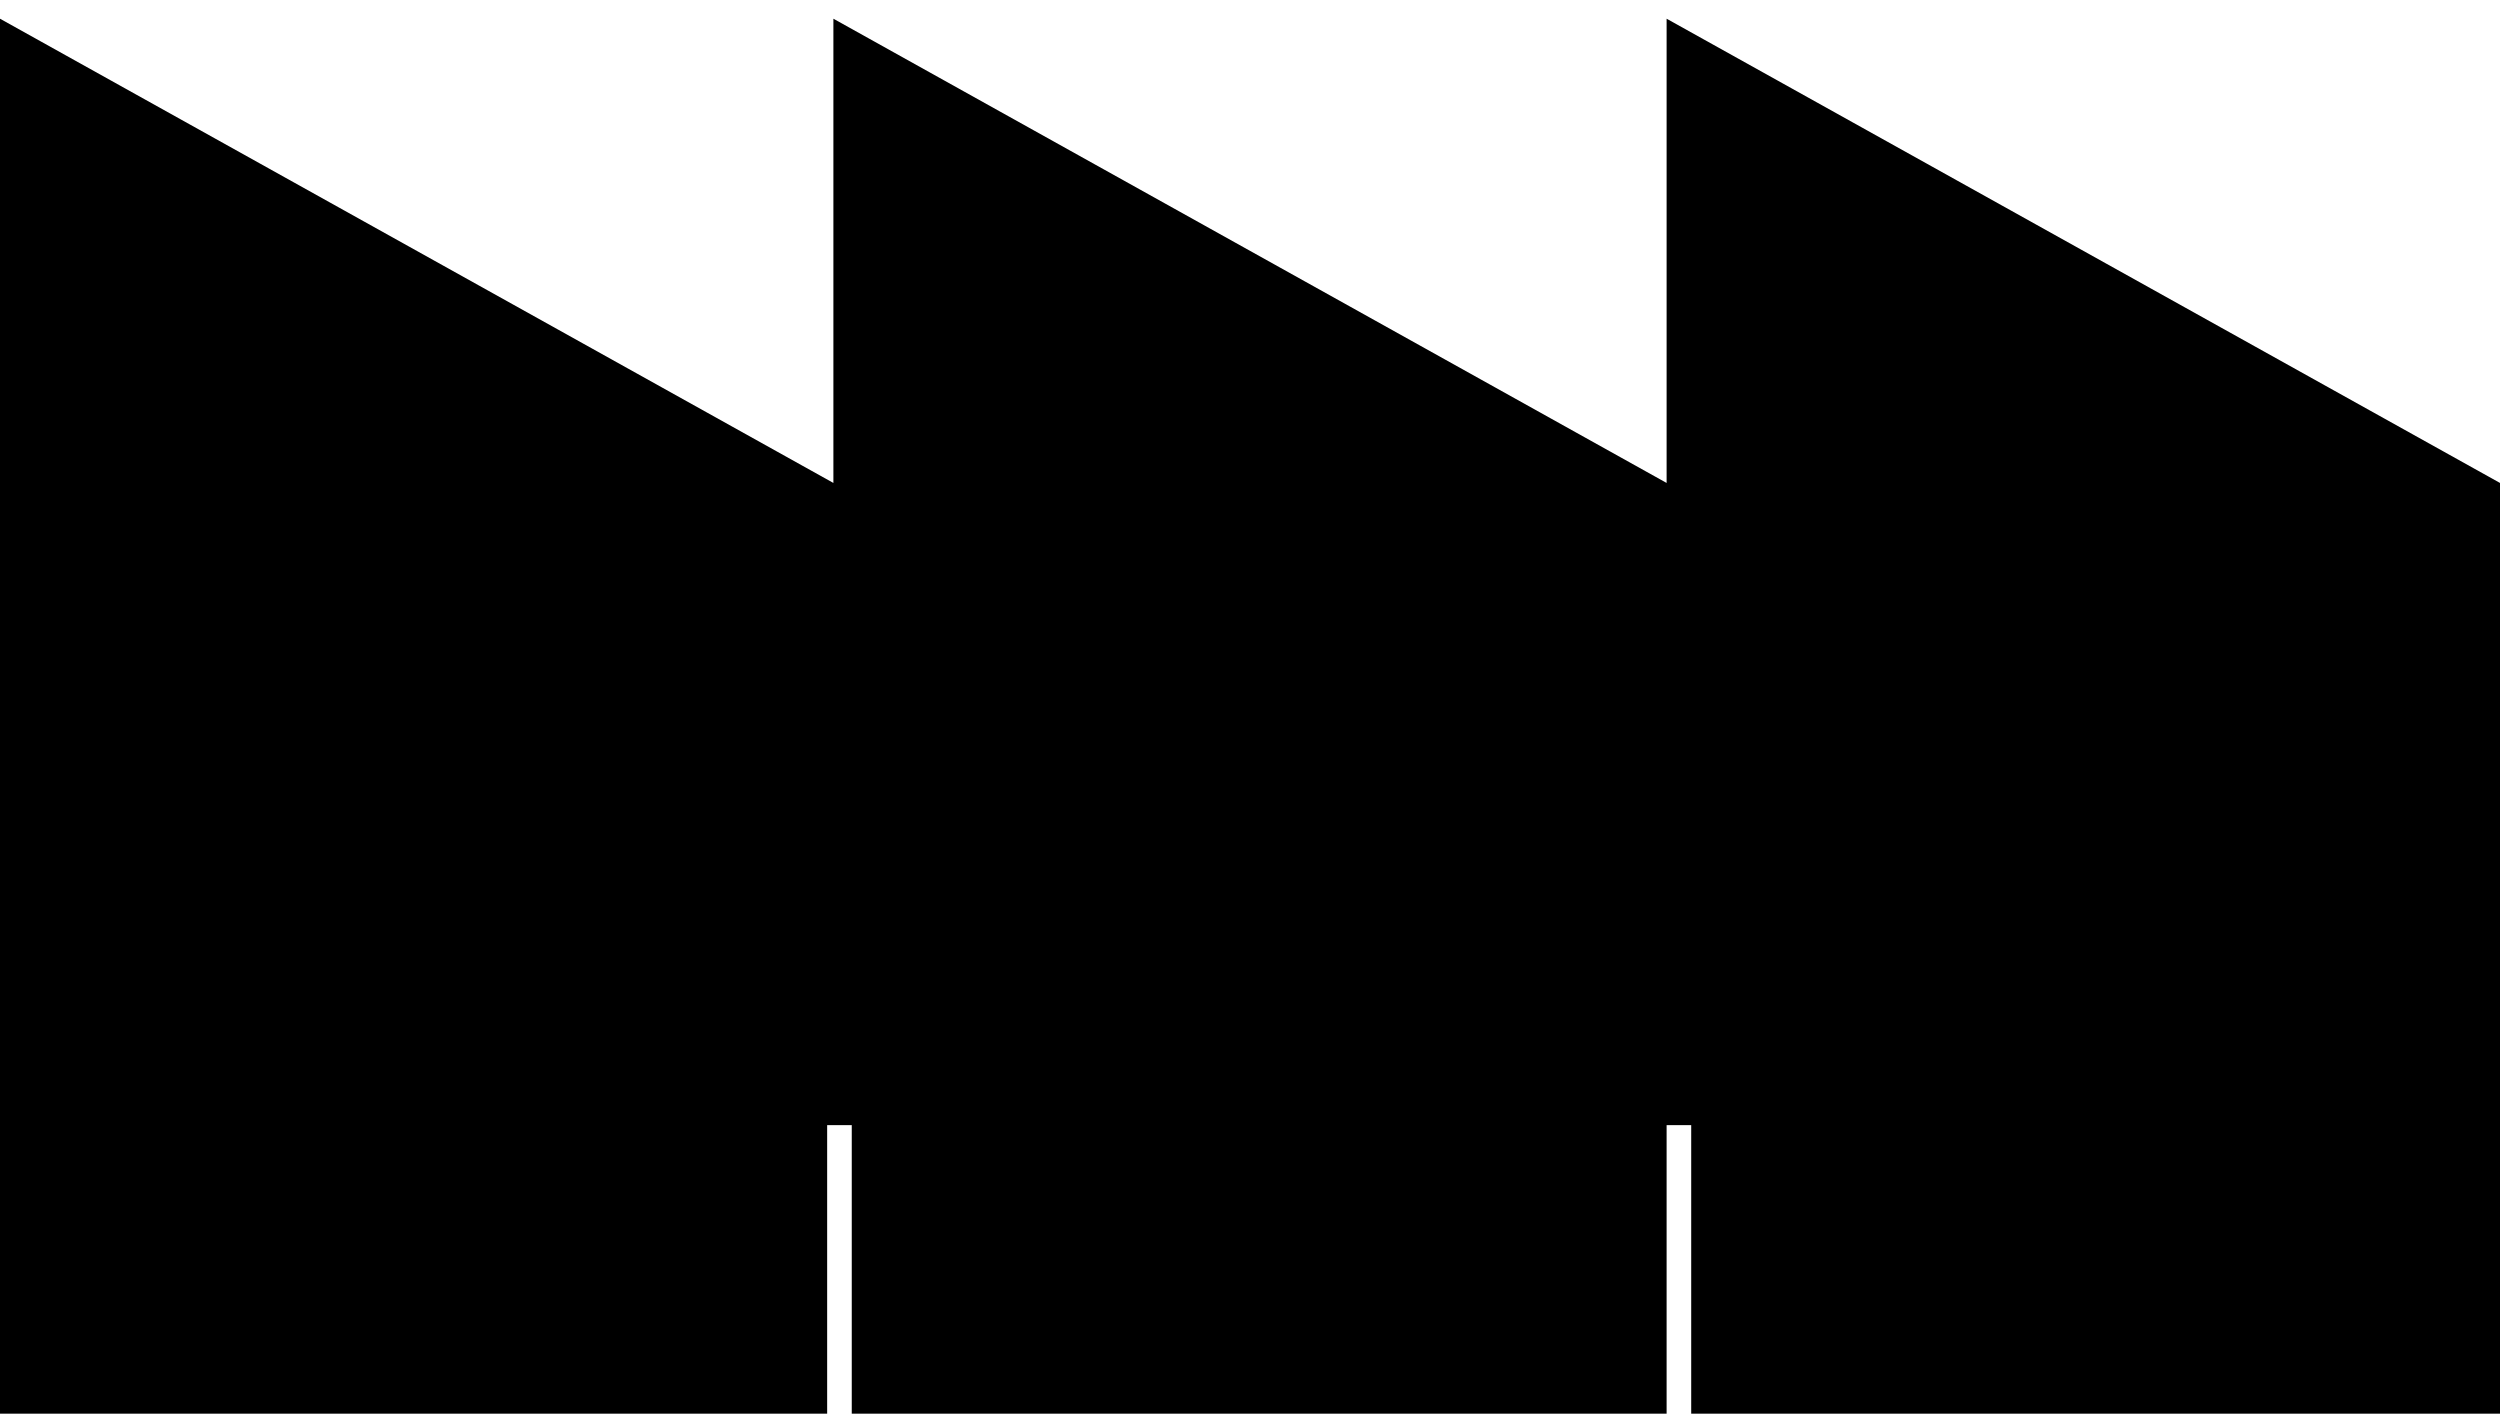 <?xml version="1.0" encoding="UTF-8"?>
<svg id="Layer_4" data-name="Layer 4" xmlns="http://www.w3.org/2000/svg" viewBox="0 0 144.32 82.23">
  <polygon points="144.32 81.61 144.32 27.88 96.21 1.08 96.21 27.88 48.11 1.08 48.11 27.88 0 1.08 0 27.88 0 81.61 47.75 81.61 47.75 64.95 49.17 64.95 49.17 81.61 96.21 81.61 96.21 81.61 96.21 64.95 97.63 64.95 97.63 81.61 144.32 81.61"/>
</svg>